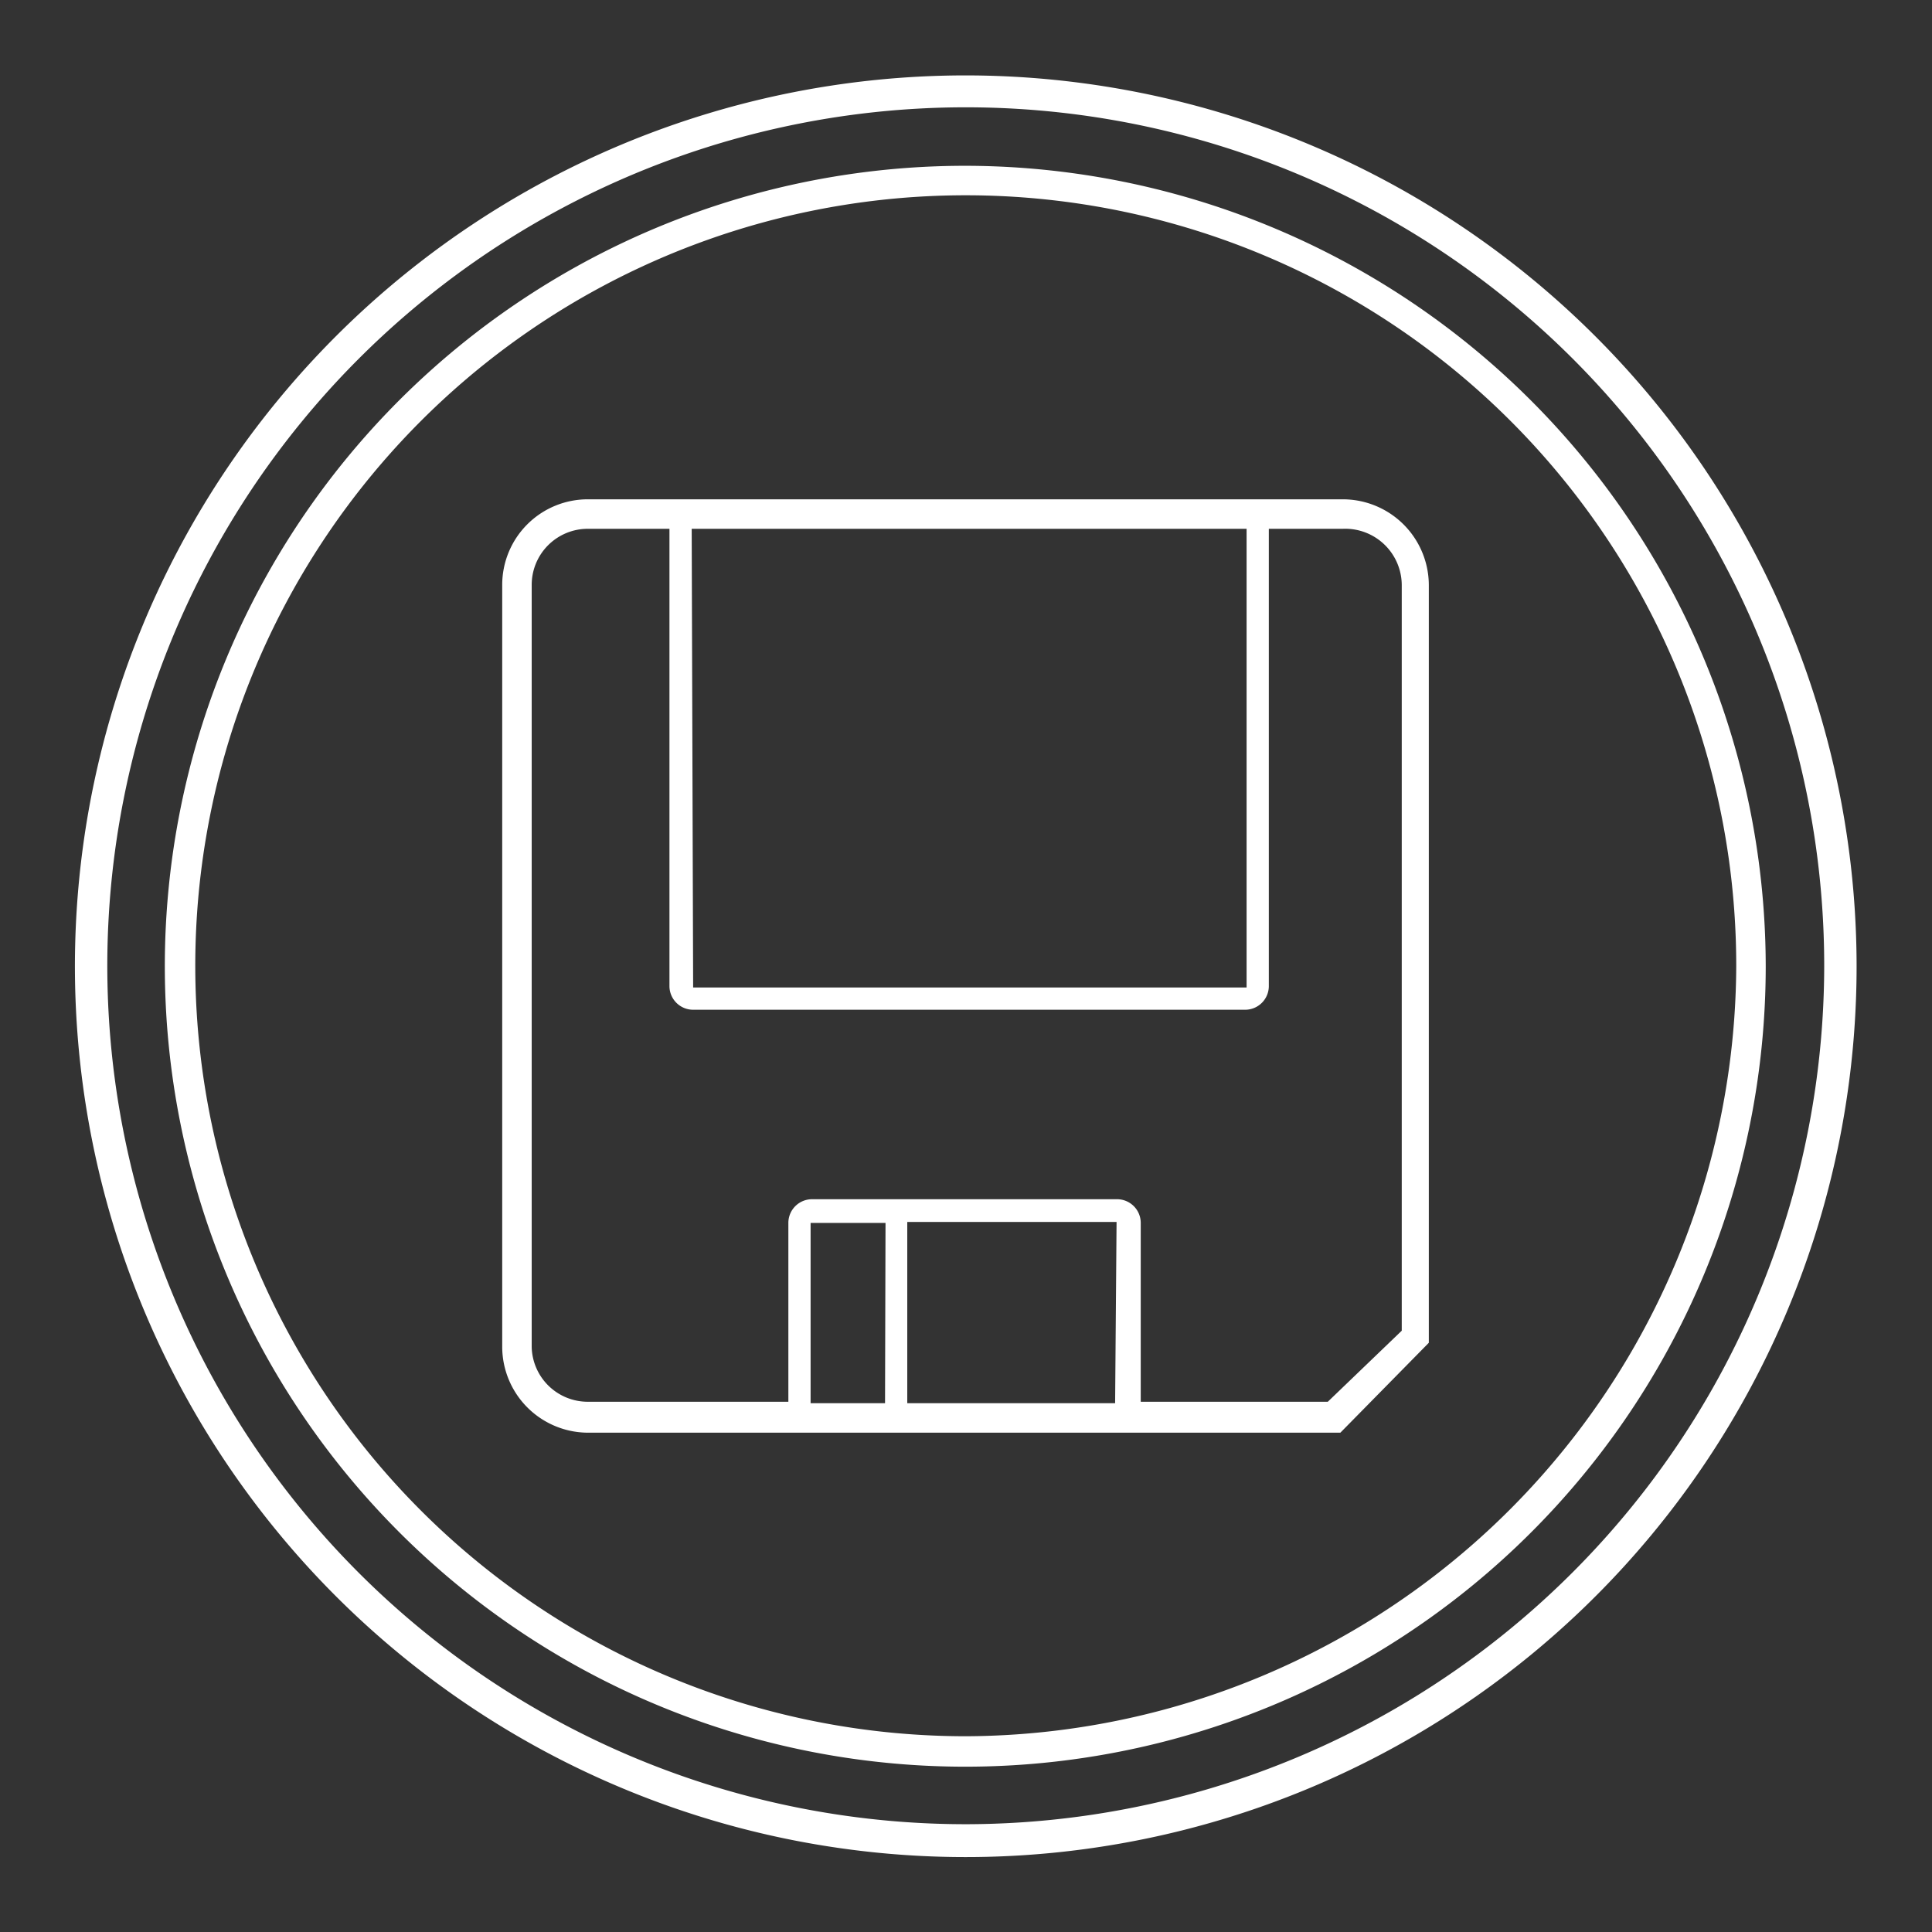 <svg id="Layer_1" data-name="Layer 1" xmlns="http://www.w3.org/2000/svg" viewBox="0 0 39.97 39.97"><rect x="0" y="0" width="39.97" height="39.97" fill="#333333" stroke="none"/><defs><style>.cls-1{fill:#fff;}</style></defs><path class="cls-1" d="M20,3.43A16.56,16.56,0,1,0,36.53,20,16.58,16.58,0,0,0,20,3.43Zm0,32.49A15.94,15.94,0,1,1,35.92,20,16,16,0,0,1,20,35.92Z"/><path class="cls-1" d="M27.78,10.33H12.16a1.77,1.77,0,0,0-1.77,1.77V27.87a1.78,1.78,0,0,0,1.77,1.77H27.73l1.83-1.86V12.1A1.78,1.78,0,0,0,27.78,10.33Zm-13.47.61H25.79l0,9.49-11.45,0Zm4,18.09H16.77V25.3a0,0,0,0,1,0,0h1.55Zm4.76,0h-4.3V25.28l4.33,0ZM29,27.53,27.47,29H23.6V25.3a.49.49,0,0,0-.49-.49H16.8a.49.49,0,0,0-.49.49V29H12.16A1.16,1.16,0,0,1,11,27.87V12.1a1.16,1.16,0,0,1,1.16-1.16h1.69V20.4a.49.49,0,0,0,.49.49H25.76a.49.49,0,0,0,.49-.49V10.94h1.53A1.17,1.17,0,0,1,29,12.1Z"/><path class="cls-1" d="M20,1.56A18.43,18.43,0,1,0,38.41,20,18.44,18.44,0,0,0,20,1.56Zm0,36.18A17.76,17.76,0,1,1,37.74,20,17.78,17.78,0,0,1,20,37.74Z"/></svg>